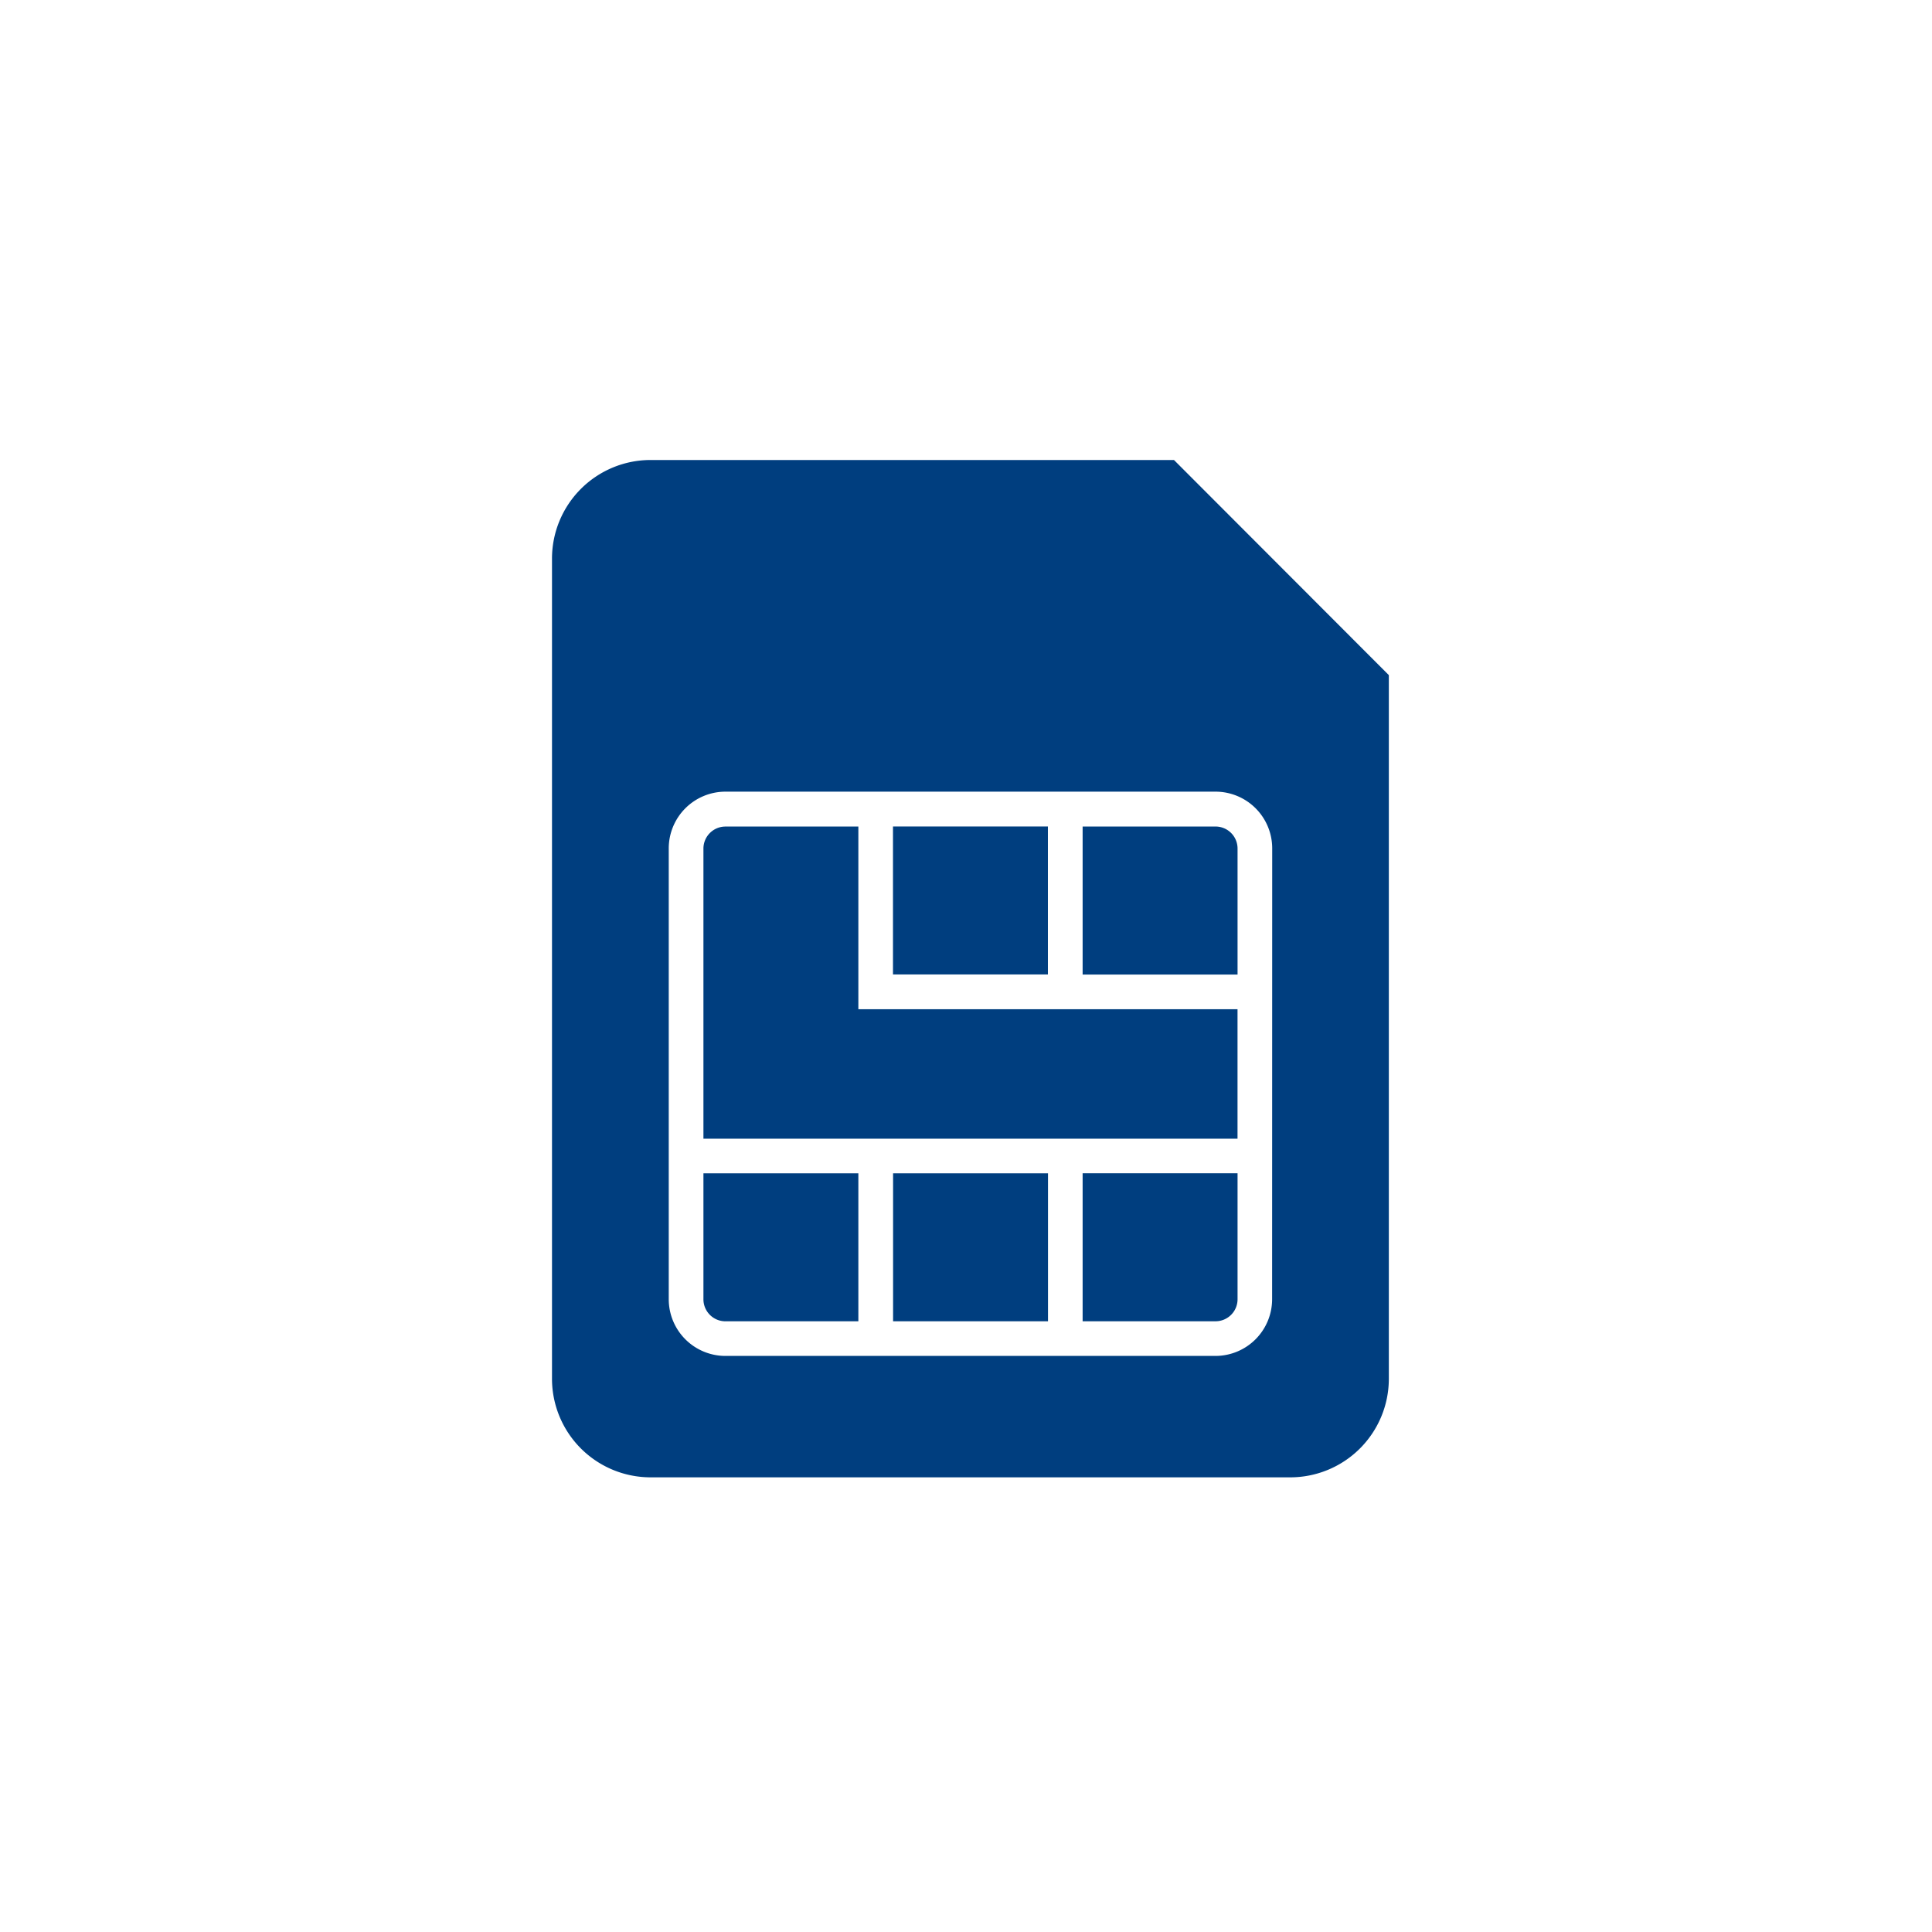 <svg xmlns="http://www.w3.org/2000/svg" width="63" height="63"><path fill="none" d="M0 0h63v63H0z"/><g fill="#003e7f"><path d="M29.122 38.26h5.052v4.825h-5.052zm-6.184 4.109a.718.718 0 00.717.717h4.335v-4.825h-5.052zm6.181-15.419h5.052v4.826h-5.052zm6.184 16.135h4.335a.718.718 0 00.717-.717v-4.109h-5.052z"/><path d="M27.99 26.953h-4.335a.718.718 0 00-.717.717v9.462h17.416v-4.223H27.99z"/><path d="M38.282 15H21.206A3.216 3.216 0 0018 18.206v26.762a3.216 3.216 0 003.206 3.206h20.882a3.215 3.215 0 003.2-3.206V22.015zm3.2 27.368a1.849 1.849 0 01-1.844 1.847H23.654a1.85 1.85 0 01-1.847-1.847v-14.7a1.85 1.85 0 011.847-1.853h15.984a1.849 1.849 0 011.847 1.848z"/><path d="M39.638 26.953h-4.335v4.826h5.052v-4.11a.718.718 0 00-.717-.717"/></g></svg>